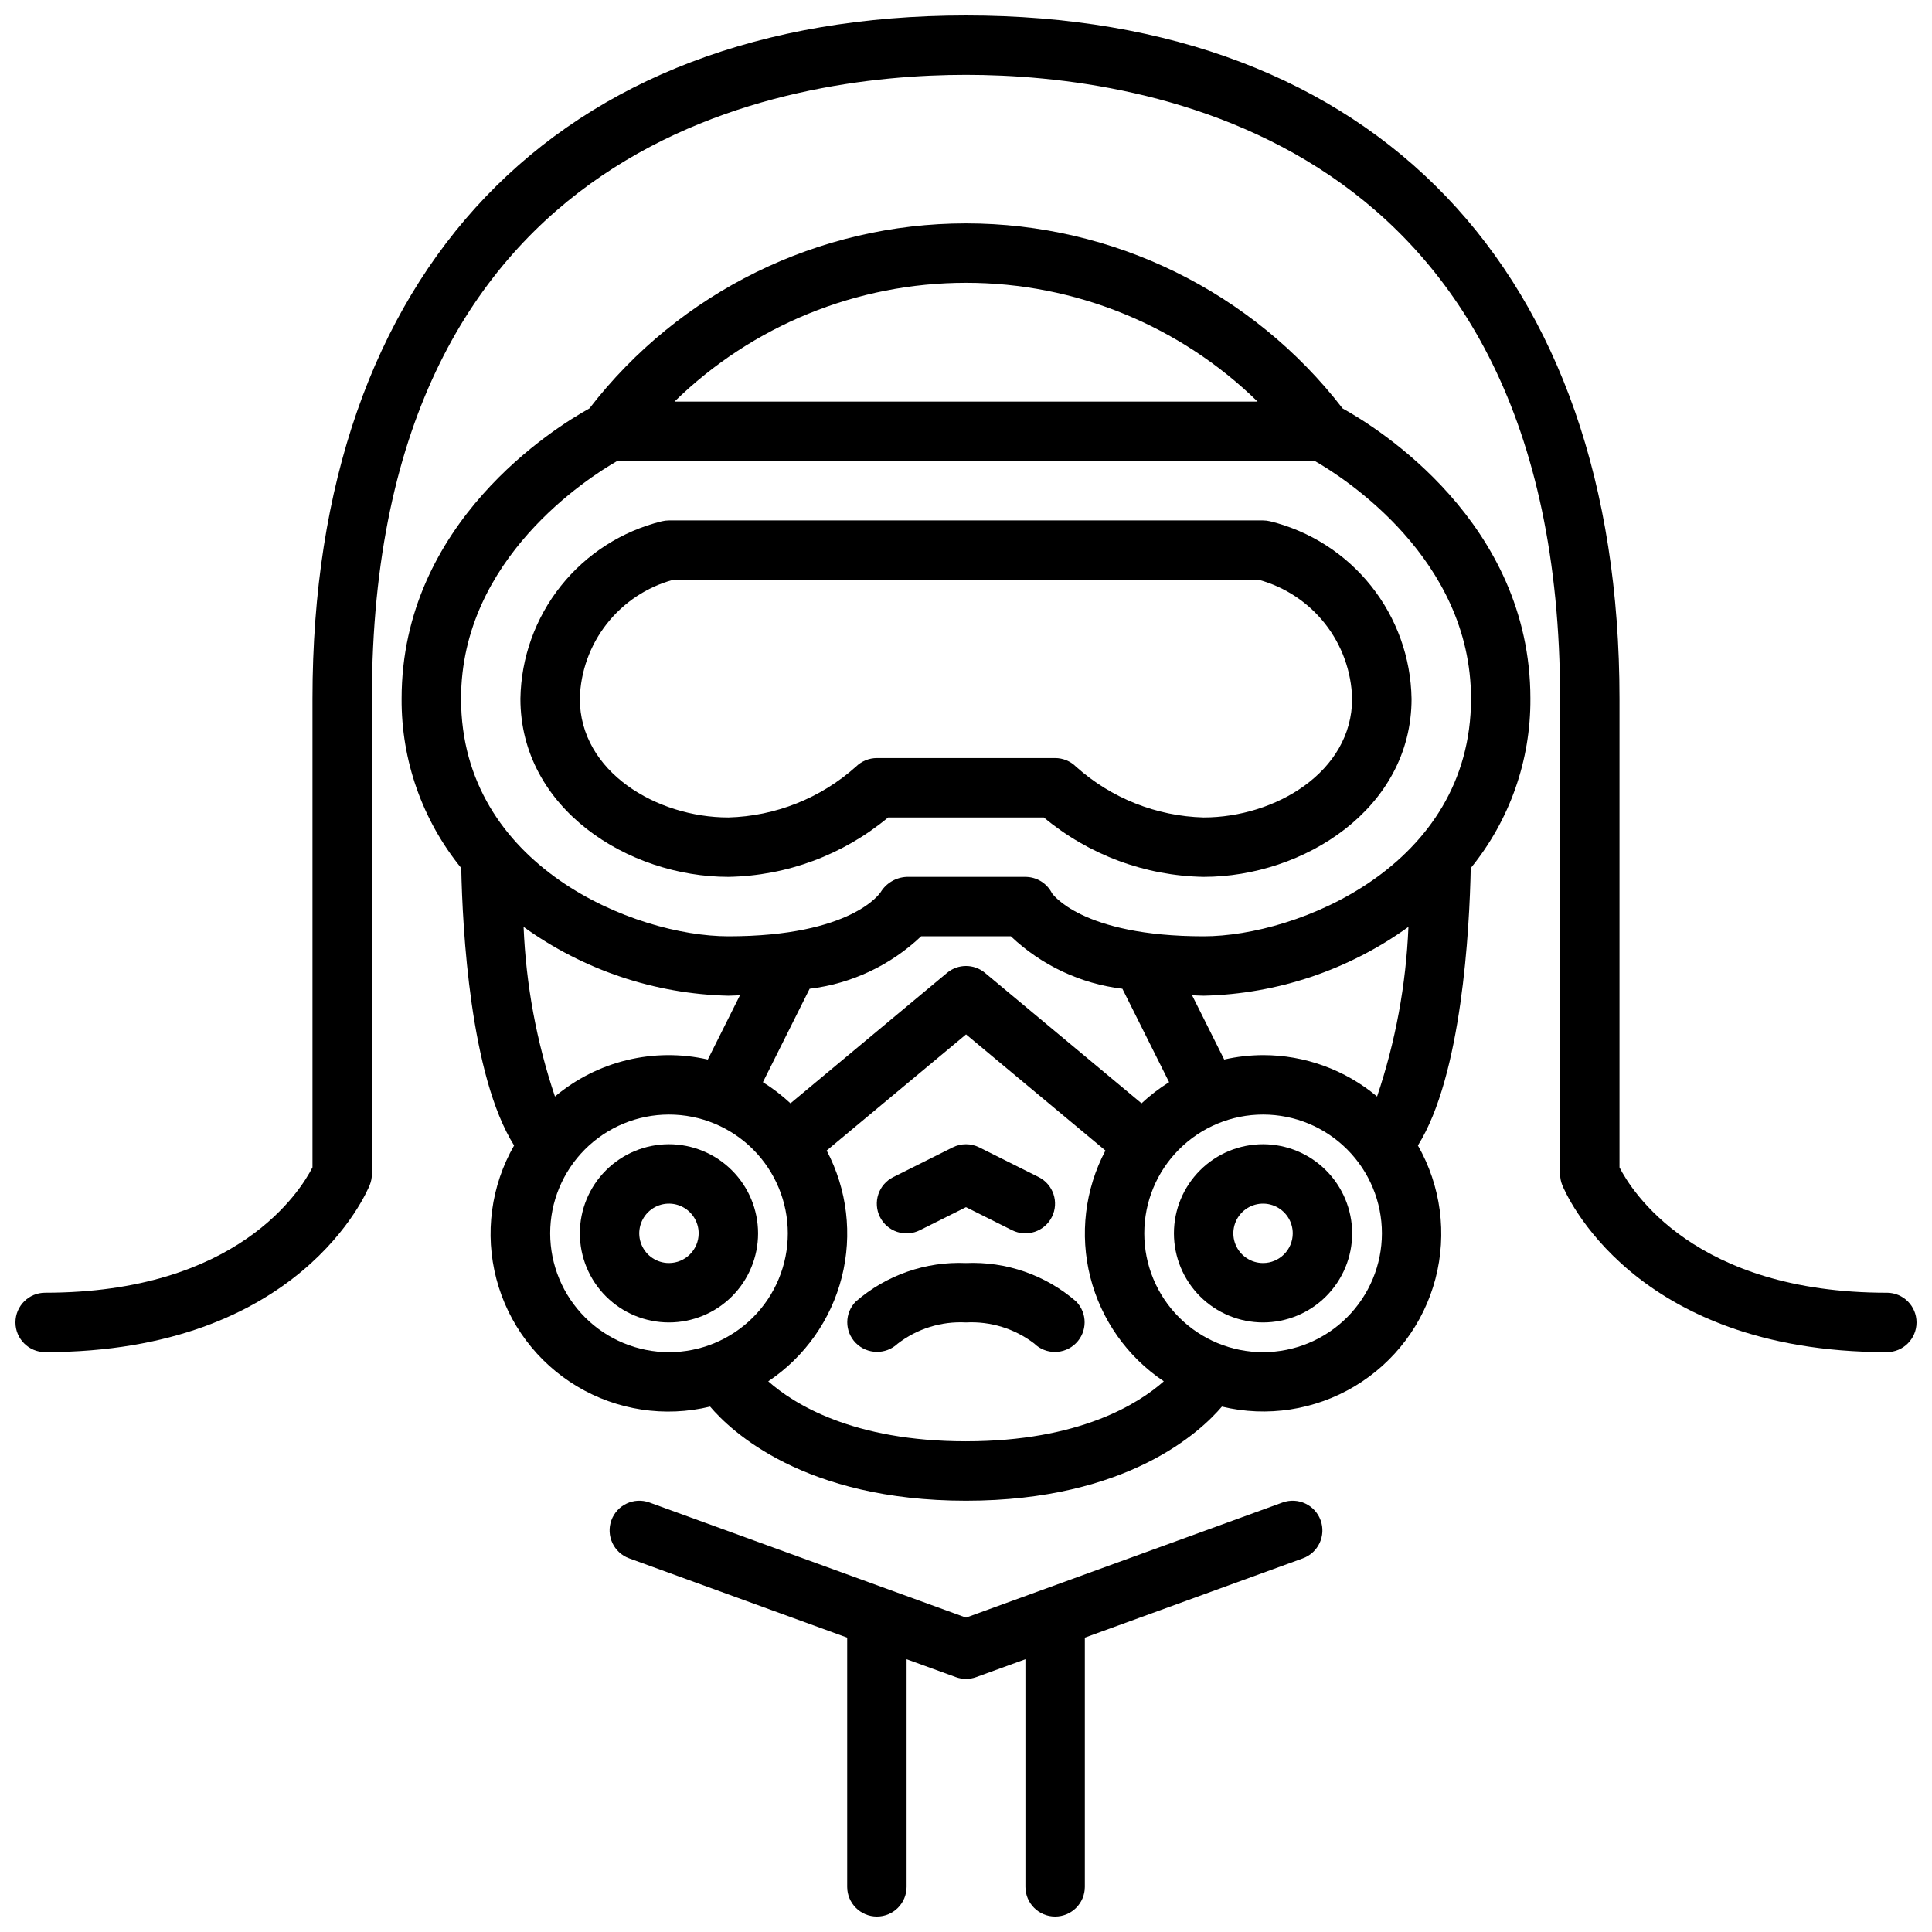 <?xml version="1.0" encoding="UTF-8"?>
<!-- Uploaded to: ICON Repo, www.svgrepo.com, Generator: ICON Repo Mixer Tools -->
<svg width="800px" height="800px" version="1.1" viewBox="144 144 512 512" xmlns="http://www.w3.org/2000/svg">
 <defs>
  <clipPath id="b">
   <path d="m148.09 148.09h503.81v354.91h-503.81z"/>
  </clipPath>
  <clipPath id="a">
   <path d="m305 541h190v110.9h-190z"/>
  </clipPath>
 </defs>
 <path d="m321.28 447.23c-6.262 0-12.27 2.488-16.699 6.918-4.43 4.43-6.914 10.434-6.914 16.699 0 6.262 2.484 12.27 6.914 16.699s10.438 6.914 16.699 6.914c6.266 0 12.27-2.484 16.699-6.914 4.43-4.43 6.918-10.438 6.918-16.699-0.008-6.262-2.496-12.266-6.926-16.691-4.426-4.43-10.43-6.918-16.691-6.926zm0 31.488c-3.184 0-6.055-1.918-7.273-4.859s-0.543-6.328 1.707-8.578c2.254-2.254 5.637-2.926 8.578-1.707 2.941 1.219 4.859 4.09 4.859 7.273-0.004 4.344-3.523 7.867-7.871 7.871z"/>
 <path d="m478.72 447.23c-6.262 0-12.27 2.488-16.699 6.918-4.43 4.43-6.918 10.434-6.918 16.699 0 6.262 2.488 12.27 6.918 16.699 4.43 4.43 10.438 6.914 16.699 6.914s12.27-2.484 16.699-6.914c4.43-4.43 6.918-10.438 6.918-16.699-0.008-6.262-2.5-12.266-6.926-16.691-4.426-4.43-10.43-6.918-16.691-6.926zm0 31.488c-3.184 0-6.055-1.918-7.273-4.859s-0.543-6.328 1.707-8.578c2.25-2.254 5.637-2.926 8.578-1.707 2.941 1.219 4.859 4.09 4.859 7.273-0.004 4.344-3.527 7.867-7.871 7.871z"/>
 <path d="m337.02 376.38c15.496-0.27 30.438-5.824 42.344-15.746h41.262c11.91 9.922 26.848 15.477 42.348 15.746 26.504 0 55.105-18.059 55.105-47.23l-0.004-0.004c-0.18-10.867-3.949-21.371-10.723-29.871-6.777-8.5-16.172-14.523-26.727-17.125-0.625-0.152-1.266-0.234-1.91-0.234h-157.44c-0.645 0-1.285 0.082-1.91 0.234-10.555 2.602-19.949 8.625-26.723 17.125-6.773 8.5-10.547 19.004-10.727 29.871 0 29.176 28.602 47.234 55.105 47.234zm-14.645-78.719h155.23c6.953 1.895 13.113 5.984 17.566 11.652 4.453 5.672 6.961 12.625 7.156 19.832 0 19.449-20.43 31.488-39.359 31.488-12.512-0.336-24.492-5.106-33.812-13.457-1.477-1.465-3.469-2.285-5.551-2.285h-47.23c-2.074 0.008-4.062 0.828-5.543 2.281-9.324 8.352-21.305 13.121-33.816 13.461-18.93 0-39.359-12.039-39.359-31.488 0.191-7.203 2.699-14.156 7.152-19.828 4.449-5.672 10.605-9.758 17.562-11.656z"/>
 <path d="m549.57 329.15c0-46.781-40.703-71.898-49.77-76.914-23.871-30.926-60.73-49.035-99.797-49.035-39.07 0-75.93 18.109-99.801 49.035-9.066 5.019-49.77 30.137-49.77 76.914-0.098 16.348 5.488 32.219 15.805 44.898 0.324 16.246 2.379 54.977 14 73.508l0.004 0.004c-6.137 10.707-7.828 23.398-4.703 35.336 3.121 11.941 10.809 22.18 21.402 28.512s23.25 8.254 35.246 5.352c5.461 6.438 24.867 24.938 67.816 24.938 42.945 0 62.352-18.5 67.816-24.938 11.988 2.875 24.629 0.938 35.207-5.398 10.578-6.332 18.258-16.559 21.387-28.484 3.125-11.93 1.457-24.605-4.652-35.316 11.625-18.535 13.676-57.262 14-73.508l0.004-0.004c10.316-12.68 15.902-28.551 15.805-44.898zm-70.848 94.465c-3.465 0.012-6.918 0.402-10.297 1.168l-8.512-17.031c1.055 0.023 1.969 0.121 3.066 0.121 19.516-0.457 38.438-6.812 54.27-18.238-0.629 15.305-3.426 30.438-8.312 44.949-8.469-7.094-19.168-10.977-30.215-10.969zm-32.203 12.777-41.48-34.566h0.004c-2.918-2.438-7.164-2.438-10.078 0l-41.48 34.566c-2.246-2.102-4.695-3.981-7.305-5.606l12.375-24.75v-0.004c11.094-1.336 21.457-6.215 29.562-13.906h23.77c8.105 7.691 18.469 12.57 29.562 13.906l12.375 24.75v0.004c-2.609 1.625-5.055 3.504-7.305 5.606zm-155.45-1.809c-4.887-14.512-7.684-29.645-8.312-44.949 15.832 11.426 34.754 17.781 54.273 18.238 1.098 0 2.012-0.098 3.066-0.121l-8.516 17.031c-14.293-3.25-29.285 0.379-40.512 9.801zm186.21-184.15h-154.54c20.652-20.188 48.387-31.488 77.27-31.488 28.879 0 56.613 11.301 77.27 31.488zm-169.72 15.742 184.9 0.004c7.637 4.379 41.375 25.84 41.375 62.973 0 44.504-46.145 62.977-70.848 62.977-32.555 0-40.164-11.395-40.191-11.395v0.004c-1.336-2.668-4.062-4.352-7.043-4.352h-31.488c-2.828 0.121-5.414 1.645-6.887 4.062-0.07 0.117-7.555 11.68-40.344 11.68-24.703 0-70.848-18.473-70.848-62.977 0-37.145 33.758-58.609 41.367-62.973zm-17.758 204.68c0-8.352 3.32-16.359 9.223-22.266 5.906-5.906 13.914-9.223 22.266-9.223 8.352 0 16.359 3.316 22.266 9.223s9.223 13.914 9.223 22.266c0 8.352-3.316 16.359-9.223 22.266-5.906 5.902-13.914 9.223-22.266 9.223-8.348-0.012-16.352-3.332-22.254-9.234-5.902-5.902-9.223-13.906-9.234-22.254zm110.21 55.105c-30.09 0-45.762-9.996-52.418-15.898h0.004c9.688-6.477 16.629-16.312 19.488-27.605 2.859-11.297 1.43-23.25-4.008-33.555l36.938-30.777 36.934 30.777c-5.438 10.305-6.863 22.254-4.008 33.551 2.859 11.293 9.797 21.125 19.48 27.605-6.688 5.934-22.359 15.898-52.406 15.898zm78.719-23.617h0.004c-8.352 0-16.359-3.32-22.266-9.223-5.906-5.906-9.223-13.914-9.223-22.266 0-8.352 3.316-16.359 9.223-22.266s13.914-9.223 22.266-9.223 16.359 3.316 22.266 9.223 9.223 13.914 9.223 22.266c-0.008 8.348-3.332 16.352-9.234 22.254-5.902 5.902-13.906 9.223-22.254 9.234z"/>
 <path d="m387.77 470.02 12.227-6.109 12.223 6.113v-0.004c3.887 1.934 8.605 0.355 10.547-3.527 1.938-3.883 0.371-8.605-3.508-10.555l-15.742-7.871c-2.219-1.109-4.824-1.109-7.043 0l-15.742 7.871c-1.875 0.93-3.301 2.566-3.961 4.551-0.664 1.984-0.512 4.148 0.422 6.019 0.938 1.871 2.578 3.293 4.562 3.949 1.984 0.66 4.148 0.504 6.016-0.438z"/>
 <path d="m400 478.72c-10.672-0.461-21.113 3.184-29.184 10.18-3.023 3.031-3.043 7.934-0.043 10.988 3.019 3.074 7.941 3.176 11.086 0.23 5.172-4 11.609-6.008 18.141-5.656 6.484-0.344 12.883 1.629 18.051 5.566 3.078 3.027 8.023 3.004 11.078-0.051 3.055-3.051 3.078-7.996 0.051-11.078-8.07-6.996-18.512-10.641-29.18-10.18z"/>
 <g clip-path="url(#b)">
  <path d="m644.03 486.59c-51.008 0-67.711-27.07-70.848-33.223v-124.22c0-113.37-64.742-181.05-173.18-181.05-108.45 0-173.19 67.684-173.19 181.05v124.21c-3.191 6.254-19.93 33.227-70.848 33.227-4.348 0-7.871 3.523-7.871 7.871 0 4.348 3.523 7.875 7.871 7.875 67.531 0 85.305-42.5 86.031-44.309 0.371-0.93 0.562-1.922 0.562-2.926v-125.95c0-149.2 110.11-165.31 157.44-165.31s157.44 16.109 157.44 165.31v125.95c0.004 1.004 0.191 1.996 0.562 2.926 0.727 1.809 18.5 44.309 86.031 44.309 4.348 0 7.871-3.527 7.871-7.875 0-4.348-3.523-7.871-7.871-7.871z"/>
 </g>
 <g clip-path="url(#a)">
  <path d="m483.9 542.17-83.898 30.512-83.902-30.512c-4.082-1.473-8.59 0.633-10.074 4.715-1.484 4.078 0.617 8.59 4.691 10.082l57.797 21.02v66.047c0 4.348 3.523 7.871 7.871 7.871 4.348 0 7.871-3.523 7.871-7.871v-60.324l13.055 4.746c1.738 0.633 3.641 0.633 5.379 0l13.055-4.746v60.324c0 4.348 3.523 7.871 7.871 7.871 4.348 0 7.875-3.523 7.875-7.871v-66.047l57.793-21.016v-0.004c4.078-1.492 6.176-6.004 4.691-10.082-1.484-4.078-5.988-6.188-10.074-4.715z"/>
 </g>
</svg>